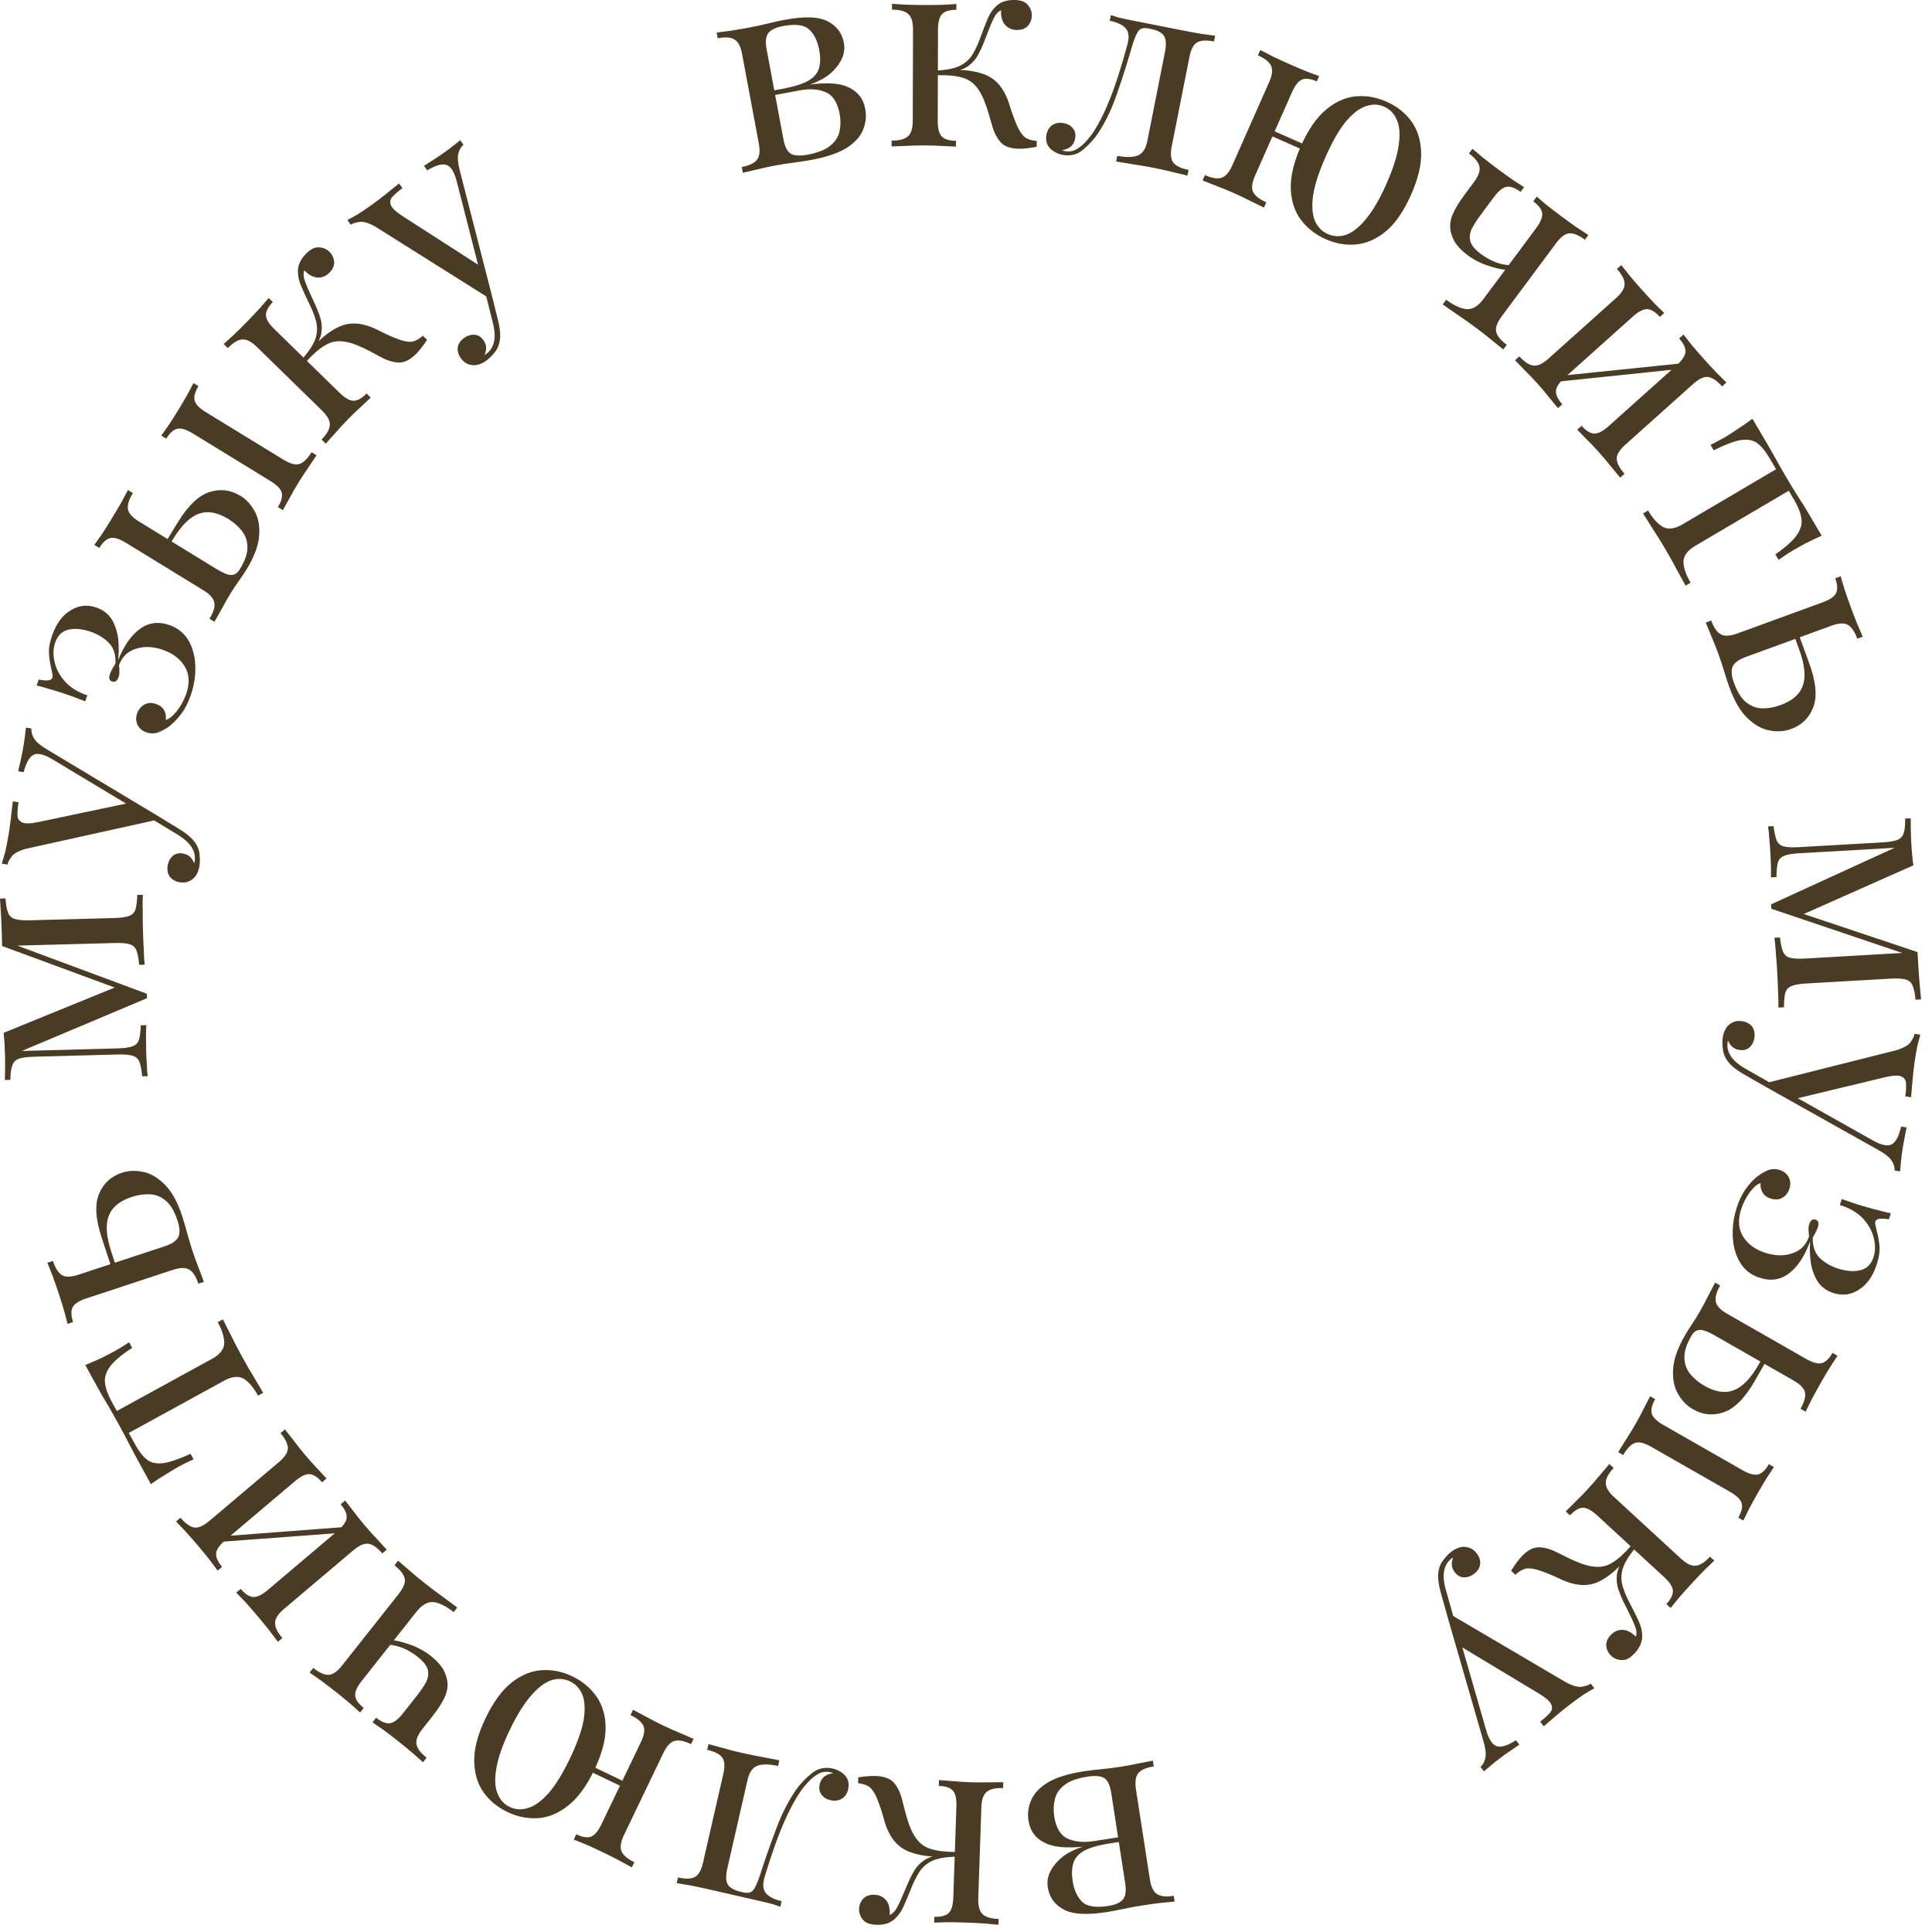 <?xml version="1.0" encoding="UTF-8"?> <svg xmlns="http://www.w3.org/2000/svg" width="153" height="153" viewBox="0 0 153 153" fill="none"><path d="M87.617 151.427C86.024 151.673 84.886 151.597 84.202 151.199C83.505 150.818 83.097 150.236 82.976 149.454C82.86 148.702 83.156 147.981 83.865 147.294C84.559 146.608 85.703 146.143 87.295 145.896C87.295 145.896 87.372 145.914 87.525 145.95C87.665 145.987 87.734 146.006 87.734 146.006C86.868 146.155 86.224 146.351 85.802 146.594C85.368 146.854 85.099 147.177 84.996 147.564C84.878 147.952 84.862 148.422 84.947 148.972C85.052 149.652 85.29 150.186 85.661 150.573C86.035 150.975 86.735 151.096 87.763 150.937C88.342 150.848 88.737 150.668 88.947 150.399C89.145 150.146 89.198 149.722 89.106 149.129L88.005 142.007C87.911 141.399 87.731 141.004 87.466 140.823C87.187 140.644 86.736 140.602 86.113 140.699C85.302 140.824 84.699 141.043 84.303 141.357C83.892 141.672 83.638 142.045 83.542 142.475C83.431 142.907 83.412 143.362 83.486 143.84C83.629 144.766 83.987 145.355 84.56 145.608C85.118 145.862 85.795 145.928 86.591 145.805L89.892 145.295C89.892 145.295 89.901 145.352 89.919 145.468C89.939 145.599 89.949 145.664 89.949 145.664L86.844 146.144L86.642 146.131C84.905 146.399 83.637 146.351 82.84 145.985C82.044 145.634 81.581 145.031 81.448 144.177C81.359 143.598 81.436 143.045 81.681 142.518C81.911 141.993 82.359 141.531 83.023 141.132C83.69 140.747 84.624 140.462 85.826 140.276C86.274 140.207 86.74 140.15 87.222 140.105C87.704 140.06 88.213 139.996 88.749 139.913C89.197 139.844 89.673 139.755 90.175 139.648C90.679 139.555 91.053 139.483 91.297 139.43L91.368 139.886C90.774 139.978 90.371 140.151 90.159 140.407C89.932 140.664 89.865 141.097 89.959 141.705L91.061 148.827C91.155 149.435 91.349 149.827 91.643 150.004C91.923 150.183 92.359 150.227 92.953 150.135L93.023 150.591C92.775 150.615 92.395 150.651 91.884 150.7C91.375 150.764 90.896 150.831 90.448 150.9C89.927 150.981 89.422 151.074 88.934 151.179C88.447 151.284 88.007 151.367 87.617 151.427Z" fill="#493B24"></path><path d="M69.398 152.43C68.885 152.412 68.531 152.276 68.334 152.02C68.123 151.764 68.023 151.482 68.033 151.174C68.044 150.852 68.156 150.577 68.369 150.35C68.581 150.138 68.871 150.037 69.237 150.05C69.5 150.059 69.725 150.125 69.911 150.249C70.098 150.372 70.239 150.538 70.334 150.747C70.429 150.97 70.472 151.22 70.463 151.499C70.462 151.528 70.46 151.557 70.46 151.586C70.459 151.616 70.458 151.638 70.457 151.652C70.621 151.585 70.772 151.458 70.91 151.272C71.034 151.086 71.167 150.834 71.309 150.516C71.452 150.198 71.619 149.808 71.811 149.346C71.971 148.956 72.152 148.581 72.355 148.221C72.557 147.862 72.831 147.563 73.176 147.326C73.522 147.088 73.988 146.943 74.576 146.89L74.373 147.037C73.494 147.036 72.729 146.915 72.077 146.673C71.411 146.43 70.898 146.003 70.538 145.389C70.302 145 70.113 144.525 69.971 143.963C69.814 143.401 69.648 142.904 69.472 142.473C69.323 142.102 69.15 141.81 68.952 141.598C68.739 141.4 68.406 141.272 67.954 141.213L67.969 140.751C68.205 140.715 68.441 140.687 68.676 140.665C68.911 140.644 69.131 140.637 69.336 140.644C69.995 140.666 70.473 140.836 70.77 141.154C71.066 141.487 71.286 141.927 71.428 142.474C71.493 142.725 71.571 143.028 71.661 143.383C71.751 143.752 71.864 144.123 71.998 144.494C72.131 144.879 72.295 145.215 72.491 145.5C72.798 145.964 73.205 146.271 73.713 146.421C74.22 146.584 74.884 146.666 75.705 146.664L75.692 147.037C74.886 147.054 74.259 147.165 73.812 147.369C73.365 147.589 73.018 147.899 72.769 148.301C72.521 148.703 72.293 149.179 72.084 149.729C71.923 150.134 71.748 150.546 71.558 150.964C71.367 151.397 71.106 151.755 70.774 152.037C70.427 152.318 69.969 152.449 69.398 152.43ZM73.976 152.255L73.992 151.794C74.519 151.812 74.896 151.715 75.123 151.503C75.35 151.291 75.474 150.877 75.495 150.262L75.74 143.06C75.76 142.445 75.665 142.024 75.453 141.797C75.24 141.57 74.871 141.447 74.344 141.43L74.36 140.968C74.593 140.991 74.944 141.018 75.412 141.048C75.88 141.093 76.355 141.124 76.838 141.141C77.321 141.157 77.819 141.159 78.333 141.147C78.831 141.15 79.205 141.148 79.454 141.141L79.439 141.603C78.838 141.582 78.41 141.678 78.154 141.889C77.883 142.099 77.737 142.512 77.716 143.127L77.471 150.33C77.45 150.944 77.568 151.366 77.824 151.595C78.065 151.823 78.486 151.947 79.087 151.967L79.071 152.428C78.822 152.405 78.45 152.371 77.953 152.325C77.441 152.292 76.944 152.268 76.461 152.252C75.978 152.235 75.501 152.227 75.033 152.225C74.563 152.239 74.211 152.249 73.976 152.255Z" fill="#493B24"></path><path d="M53.59 149.13L53.693 148.68C54.278 148.814 54.724 148.803 55.03 148.648C55.322 148.489 55.536 148.11 55.673 147.51L57.28 140.485C57.417 139.885 57.389 139.451 57.195 139.181C56.987 138.908 56.591 138.704 56.005 138.571L56.108 138.121C56.347 138.191 56.701 138.286 57.169 138.409C57.634 138.545 58.145 138.677 58.702 138.804C59.258 138.932 59.826 139.046 60.403 139.148C60.964 139.261 61.402 139.347 61.72 139.404L61.617 139.854C60.974 139.707 60.452 139.693 60.049 139.811C59.629 139.94 59.348 140.312 59.208 140.926L57.601 147.951C57.464 148.551 57.478 148.982 57.643 149.246C57.808 149.509 58.148 149.699 58.662 149.817L58.855 149.861C59.212 149.943 59.472 149.889 59.635 149.701C59.798 149.513 59.977 149.126 60.171 148.539C60.589 147.237 61.023 145.999 61.472 144.825C61.903 143.661 62.423 142.638 63.03 141.755C63.365 141.276 63.781 140.838 64.278 140.44C64.76 140.04 65.322 139.913 65.965 140.06C66.222 140.119 66.453 140.224 66.659 140.376C66.868 140.514 67.022 140.692 67.123 140.911C67.22 141.143 67.236 141.402 67.17 141.688C67.089 142.045 66.918 142.299 66.658 142.45C66.398 142.601 66.097 142.637 65.754 142.559C65.454 142.49 65.224 142.347 65.063 142.13C64.888 141.91 64.84 141.628 64.918 141.286C64.971 141.057 65.082 140.865 65.253 140.708C65.421 140.567 65.66 140.471 65.972 140.422C65.947 140.401 65.913 140.386 65.87 140.376C65.813 140.363 65.777 140.355 65.763 140.352C65.406 140.27 65.08 140.316 64.785 140.489C64.472 140.673 64.195 140.902 63.951 141.177C63.691 141.463 63.49 141.718 63.348 141.941C62.983 142.488 62.636 143.115 62.31 143.822C61.983 144.528 61.673 145.291 61.38 146.111C61.088 146.931 60.813 147.769 60.557 148.627C60.377 149.217 60.412 149.654 60.663 149.936C60.9 150.216 61.311 150.423 61.896 150.557L61.793 151.006C61.682 150.966 61.509 150.904 61.272 150.82C61.019 150.747 60.713 150.669 60.356 150.588C60.071 150.522 59.778 150.455 59.478 150.387C59.164 150.315 58.85 150.243 58.536 150.171C58.136 150.08 57.772 149.996 57.443 149.921C57.101 149.843 56.687 149.748 56.201 149.637C55.701 149.523 55.207 149.417 54.718 149.32C54.212 149.235 53.836 149.171 53.59 149.13Z" fill="#493B24"></path><path d="M40.176 143.493C39.371 143.106 38.733 142.572 38.264 141.892C37.794 141.211 37.559 140.383 37.556 139.407C37.547 138.444 37.847 137.329 38.456 136.061C39.065 134.794 39.751 133.856 40.514 133.247C41.271 132.652 42.062 132.325 42.887 132.266C43.711 132.207 44.526 132.371 45.332 132.758C46.124 133.138 46.761 133.672 47.244 134.359C47.713 135.039 47.953 135.861 47.961 136.824C47.964 137.8 47.661 138.922 47.052 140.189C46.443 141.457 45.76 142.388 45.003 142.983C44.24 143.592 43.446 143.925 42.621 143.984C41.783 144.037 40.968 143.873 40.176 143.493ZM45.439 145.679L45.639 145.263C46.114 145.491 46.499 145.554 46.792 145.451C47.085 145.348 47.365 145.019 47.631 144.465L50.751 137.968C51.017 137.414 51.086 136.984 50.956 136.678C50.814 136.365 50.472 136.079 49.93 135.819L50.13 135.403C50.348 135.524 50.692 135.706 51.161 135.947C51.624 136.202 52.073 136.434 52.508 136.643C52.944 136.852 53.4 137.055 53.874 137.25C54.343 137.459 54.693 137.611 54.923 137.705L54.724 138.121C54.182 137.861 53.752 137.776 53.432 137.867C53.099 137.951 52.8 138.27 52.533 138.824L49.414 145.321C49.147 145.875 49.085 146.309 49.228 146.621C49.357 146.927 49.693 147.21 50.234 147.47L50.034 147.886C49.816 147.765 49.482 147.58 49.033 147.332C48.577 147.097 48.131 146.874 47.696 146.665C47.26 146.456 46.834 146.259 46.418 146.076C45.983 145.9 45.657 145.767 45.439 145.679ZM45.966 139.912L46.157 139.516L50.098 141.408L49.908 141.805L45.966 139.912ZM40.366 143.097C40.829 143.318 41.32 143.343 41.842 143.171C42.357 143.012 42.894 142.621 43.454 141.996C44.001 141.365 44.56 140.455 45.131 139.267C45.695 138.091 46.056 137.087 46.213 136.252C46.35 135.424 46.323 134.753 46.132 134.239C45.934 133.737 45.603 133.376 45.141 133.154C44.679 132.932 44.191 132.9 43.676 133.059C43.154 133.231 42.62 133.633 42.073 134.264C41.507 134.902 40.941 135.809 40.377 136.984C39.806 138.172 39.452 139.18 39.315 140.008C39.164 140.829 39.188 141.491 39.386 141.992C39.577 142.506 39.904 142.875 40.366 143.097Z" fill="#493B24"></path><path d="M24.519 132.453L24.806 132.091C25.277 132.464 25.684 132.646 26.027 132.637C26.358 132.619 26.715 132.369 27.097 131.887L31.569 126.235C31.951 125.753 32.112 125.348 32.053 125.021C31.983 124.686 31.712 124.331 31.241 123.959L31.527 123.597C31.713 123.763 31.991 124.001 32.361 124.313C32.722 124.636 33.138 124.984 33.609 125.356C34.069 125.72 34.554 126.086 35.067 126.453C35.558 126.824 35.941 127.108 36.214 127.305L35.928 127.667C35.353 127.213 34.833 126.95 34.365 126.879C33.889 126.82 33.428 127.072 32.983 127.635L28.647 133.114C28.266 133.596 28.093 133.992 28.129 134.3C28.165 134.609 28.389 134.927 28.803 135.254L28.517 135.616C28.342 135.459 28.086 135.228 27.748 134.924C27.389 134.621 27.02 134.32 26.641 134.02C26.262 133.72 25.867 133.417 25.456 133.11C25.036 132.815 24.724 132.596 24.519 132.453ZM29.499 136.393L29.785 136.031C30.199 136.359 30.56 136.504 30.868 136.468C31.177 136.432 31.522 136.173 31.904 135.691L32.967 134.347C33.285 133.945 33.54 133.576 33.73 133.241C33.909 132.897 33.959 132.563 33.879 132.238C33.8 131.914 33.53 131.57 33.071 131.206C32.703 130.916 32.316 130.684 31.911 130.513C31.496 130.352 31.116 130.266 30.77 130.254L31.056 129.893C31.413 129.914 31.897 130.035 32.506 130.255C33.105 130.467 33.656 130.773 34.162 131.173C34.564 131.491 34.874 131.83 35.094 132.191C35.292 132.553 35.406 132.905 35.436 133.246C35.472 133.648 35.385 134.065 35.175 134.496C34.964 134.927 34.645 135.413 34.218 135.953L33.455 136.918C33.073 137.4 32.917 137.809 32.988 138.145C33.047 138.472 33.312 138.822 33.782 139.195L33.496 139.556C33.31 139.39 33.025 139.137 32.641 138.796C32.248 138.466 31.862 138.151 31.483 137.851C31.104 137.551 30.732 137.266 30.367 136.996C29.981 136.728 29.692 136.527 29.499 136.393Z" fill="#493B24"></path><path d="M13.943 120.49L14.295 120.192C14.683 120.65 15.046 120.909 15.384 120.968C15.712 121.017 16.111 120.842 16.581 120.445L22.083 115.79C22.552 115.392 22.791 115.027 22.797 114.695C22.795 114.352 22.6 113.951 22.212 113.493L22.564 113.195C22.714 113.394 22.948 113.695 23.268 114.096C23.577 114.506 23.888 114.895 24.2 115.264C24.512 115.633 24.831 115.987 25.156 116.326C25.46 116.664 25.694 116.917 25.857 117.086L25.504 117.384C25.164 116.982 24.839 116.768 24.529 116.742C24.219 116.716 23.83 116.902 23.36 117.299L17.858 121.954C17.389 122.352 17.141 122.705 17.115 123.015C17.089 123.324 17.247 123.681 17.587 124.083L17.235 124.381C17.095 124.193 16.889 123.916 16.618 123.55C16.327 123.183 16.025 122.815 15.713 122.446C15.4 122.077 15.073 121.701 14.731 121.319C14.377 120.947 14.114 120.67 13.943 120.49ZM18.711 126.126L19.063 125.827C19.404 126.23 19.729 126.444 20.039 126.47C20.348 126.496 20.738 126.31 21.208 125.913L26.709 121.258C27.179 120.86 27.427 120.507 27.453 120.197C27.478 119.887 27.321 119.531 26.98 119.129L27.332 118.831C27.473 119.019 27.689 119.297 27.98 119.664C28.251 120.03 28.543 120.397 28.855 120.766C29.167 121.135 29.5 121.506 29.854 121.878C30.196 122.26 30.453 122.542 30.625 122.722L30.273 123.02C29.885 122.562 29.527 122.308 29.198 122.26C28.86 122.201 28.456 122.37 27.987 122.767L22.485 127.422C22.015 127.82 21.782 128.19 21.784 128.533C21.777 128.865 21.968 129.26 22.356 129.719L22.004 130.017C21.854 129.817 21.625 129.512 21.316 129.102C20.996 128.701 20.68 128.316 20.368 127.947C20.055 127.578 19.747 127.225 19.443 126.888C19.117 126.549 18.874 126.295 18.711 126.126ZM17.331 122.113L17.288 121.688L27.565 120.908L27.59 121.347L17.331 122.113Z" fill="#493B24"></path><path d="M6.754 108.1C7.231 107.904 7.683 107.707 8.108 107.508C8.526 107.295 8.844 107.129 9.062 107.009C9.294 106.883 9.515 106.753 9.726 106.62C9.925 106.495 10.091 106.387 10.225 106.297L10.468 106.74C9.617 107.29 9.03 107.787 8.706 108.232C8.381 108.677 8.254 109.115 8.322 109.545C8.378 109.982 8.551 110.464 8.839 110.99L9.251 111.742L16.785 107.613C17.414 107.268 17.739 106.855 17.761 106.376C17.762 105.891 17.59 105.334 17.245 104.704L17.65 104.482C17.799 104.785 18.011 105.203 18.287 105.737C18.543 106.265 18.836 106.83 19.167 107.434C19.491 108.025 19.81 108.577 20.125 109.089C20.426 109.609 20.664 110.013 20.839 110.301L20.434 110.523C20.082 109.881 19.705 109.436 19.302 109.189C18.887 108.949 18.364 109.002 17.735 109.347L10.201 113.476L10.719 114.42C11.008 114.947 11.314 115.338 11.639 115.595C11.956 115.838 12.382 115.93 12.917 115.871C13.446 115.799 14.171 115.552 15.092 115.13L15.335 115.573C15.18 115.625 14.999 115.707 14.794 115.82C14.568 115.927 14.34 116.043 14.109 116.17C13.89 116.29 13.583 116.475 13.186 116.726C12.782 116.964 12.369 117.232 11.947 117.53L10.934 115.68C10.694 115.244 10.447 114.778 10.193 114.282C9.931 113.775 9.67 113.283 9.409 112.808C9.142 112.32 8.864 111.828 8.577 111.335C8.277 110.848 8.007 110.386 7.767 109.949L6.754 108.1Z" fill="#493B24"></path><path d="M3.754 100L4.192 99.856C4.38 100.426 4.62 100.802 4.911 100.983C5.198 101.151 5.634 101.139 6.218 100.946L13.062 98.689C13.618 98.505 13.971 98.266 14.12 97.969C14.265 97.66 14.245 97.226 14.062 96.67C13.814 95.919 13.501 95.39 13.122 95.083C12.739 94.762 12.313 94.594 11.845 94.579C11.377 94.563 10.907 94.633 10.434 94.789C9.474 95.106 8.868 95.607 8.616 96.291C8.345 96.967 8.414 97.924 8.822 99.162C8.937 99.509 9.051 99.857 9.166 100.205C9.281 100.553 9.396 100.9 9.51 101.248L9.169 101.407C8.981 100.837 8.795 100.273 8.612 99.717C8.428 99.16 8.245 98.604 8.061 98.047C7.561 96.531 7.491 95.359 7.85 94.531C8.196 93.708 8.799 93.154 9.662 92.869C10.177 92.7 10.733 92.678 11.33 92.805C11.922 92.918 12.496 93.254 13.05 93.811C13.599 94.355 14.057 95.183 14.424 96.296C14.553 96.686 14.681 97.121 14.809 97.603C14.938 98.086 15.084 98.577 15.249 99.078C15.392 99.509 15.557 99.963 15.745 100.441C15.92 100.924 16.053 101.281 16.145 101.513L15.707 101.657C15.519 101.087 15.281 100.718 14.995 100.55C14.703 100.368 14.265 100.374 13.681 100.567L6.837 102.824C6.253 103.017 5.891 103.252 5.751 103.529C5.611 103.807 5.624 104.196 5.789 104.697L5.351 104.841C5.291 104.614 5.204 104.28 5.09 103.84C4.957 103.39 4.815 102.936 4.663 102.477C4.512 102.017 4.349 101.547 4.175 101.065C3.986 100.587 3.846 100.232 3.754 100Z" fill="#493B24"></path><path d="M0 71.163L0.439 71.151C0.467 71.649 0.536 72.028 0.646 72.289C0.74 72.535 0.92 72.699 1.186 72.78C1.438 72.861 1.834 72.894 2.376 72.88L9.031 72.702C9.558 72.688 9.952 72.633 10.213 72.538C10.475 72.443 10.646 72.27 10.727 72.019C10.808 71.753 10.856 71.371 10.872 70.872L11.311 70.861C11.291 71.198 11.287 71.608 11.3 72.092C11.299 72.575 11.305 73.073 11.319 73.586C11.334 74.157 11.355 74.691 11.383 75.189C11.397 75.686 11.422 76.089 11.46 76.395L11.02 76.407C10.978 75.91 10.909 75.538 10.815 75.292C10.72 75.031 10.539 74.859 10.273 74.779C10.008 74.698 9.611 74.665 9.084 74.679L1.374 74.885L11.631 78.699L11.641 79.05L1.73 83.228L9.307 83.025C9.834 83.011 10.229 82.956 10.49 82.861C10.751 82.766 10.922 82.593 11.003 82.342C11.084 82.076 11.133 81.694 11.149 81.195L11.588 81.183C11.558 81.712 11.554 82.379 11.575 83.184C11.585 83.55 11.602 83.923 11.627 84.304C11.637 84.67 11.66 84.977 11.696 85.225L11.257 85.237C11.214 84.74 11.146 84.368 11.051 84.121C10.956 83.86 10.776 83.689 10.51 83.608C10.244 83.527 9.847 83.494 9.32 83.508L2.665 83.686C2.123 83.701 1.729 83.755 1.483 83.85C1.221 83.945 1.05 84.125 0.97 84.391C0.874 84.643 0.825 85.018 0.824 85.516L0.385 85.528C0.392 85.278 0.399 84.971 0.404 84.604C0.408 84.223 0.406 83.849 0.396 83.483C0.378 82.839 0.341 82.276 0.285 81.794L9.395 78.077L9.446 78.34L0.166 74.917C0.162 74.756 0.158 74.595 0.153 74.434C0.149 74.258 0.144 74.075 0.139 73.885C0.125 73.373 0.105 72.882 0.077 72.414C0.05 71.931 0.024 71.514 0 71.163Z" fill="#493B24"></path><path d="M2.055 57.617L2.487 57.694C2.468 57.973 2.545 58.247 2.721 58.516C2.896 58.785 3.24 59.07 3.752 59.369L12.423 64.57L12.358 64.938L2.067 67.215C1.456 67.389 1.068 67.603 0.904 67.856C0.728 68.093 0.625 68.298 0.594 68.471L0.14 68.39C0.239 68.08 0.334 67.755 0.425 67.414C0.501 67.07 0.575 66.697 0.646 66.293C0.726 65.846 0.795 65.375 0.853 64.879C0.914 64.369 0.968 63.895 1.016 63.458L1.471 63.538C1.407 63.899 1.378 64.228 1.384 64.527C1.379 64.809 1.5 65.009 1.746 65.127C1.979 65.243 2.419 65.232 3.069 65.094L10.14 63.606L10.16 63.744L4.152 60.132C3.479 59.73 2.98 59.611 2.653 59.776C2.326 59.941 2.066 60.401 1.872 61.155L1.439 61.078C1.521 60.706 1.59 60.398 1.648 60.156C1.709 59.898 1.768 59.604 1.827 59.272C1.886 58.941 1.932 58.644 1.963 58.382C1.998 58.105 2.028 57.85 2.055 57.617ZM12.423 64.57L14.175 65.64C14.832 66.04 15.282 66.44 15.523 66.84C15.699 67.109 15.794 67.409 15.81 67.739C15.84 68.071 15.832 68.367 15.786 68.627C15.737 68.901 15.642 69.144 15.5 69.357C15.361 69.556 15.178 69.702 14.953 69.796C14.743 69.892 14.501 69.916 14.226 69.867C13.88 69.806 13.617 69.655 13.437 69.415C13.271 69.177 13.22 68.877 13.284 68.517C13.338 68.214 13.47 67.97 13.682 67.784C13.893 67.599 14.165 67.535 14.497 67.594C14.742 67.638 14.933 67.732 15.072 67.875C15.21 68.019 15.308 68.177 15.366 68.352C15.386 68.325 15.397 68.305 15.399 68.29C15.405 68.262 15.408 68.24 15.411 68.226C15.48 67.836 15.405 67.466 15.184 67.114C14.979 66.765 14.601 66.423 14.05 66.087L12.177 64.951L12.423 64.57Z" fill="#493B24"></path><path d="M4.137 50.296C4.472 49.358 4.963 48.701 5.61 48.326C6.249 47.931 6.926 47.862 7.644 48.118C8.21 48.32 8.626 48.655 8.895 49.124C9.149 49.588 9.307 50.104 9.369 50.67C9.418 51.232 9.414 51.767 9.357 52.275C9.807 51.145 10.38 50.323 11.076 49.809C11.773 49.296 12.562 49.197 13.445 49.512C14.108 49.748 14.606 50.159 14.941 50.745C15.277 51.331 15.452 52.016 15.468 52.8C15.489 53.569 15.359 54.347 15.079 55.133C14.867 55.727 14.607 56.217 14.297 56.604C14.007 56.983 13.702 57.294 13.381 57.537C13.09 57.744 12.792 57.902 12.489 58.012C12.19 58.108 11.889 58.101 11.586 57.993C11.255 57.875 11.023 57.675 10.889 57.395C10.756 57.114 10.746 56.815 10.86 56.497C10.973 56.18 11.165 55.946 11.437 55.794C11.709 55.642 12.024 55.63 12.383 55.758C12.673 55.861 12.878 56.028 12.998 56.257C13.123 56.473 13.167 56.722 13.129 57.004C13.38 56.953 13.672 56.723 14.005 56.313C14.324 55.898 14.567 55.456 14.735 54.987C15.035 54.146 15.006 53.42 14.648 52.81C14.29 52.2 13.718 51.755 12.932 51.475C12.159 51.199 11.449 51.163 10.8 51.367C10.143 51.553 9.685 51.988 9.425 52.673C9.445 52.835 9.455 53.002 9.456 53.174C9.462 53.331 9.438 53.486 9.384 53.638C9.275 53.941 9.104 54.051 8.869 53.968C8.649 53.889 8.595 53.691 8.708 53.374C8.757 53.236 8.823 53.096 8.905 52.954C8.986 52.812 9.066 52.677 9.142 52.549C9.176 51.845 9.004 51.302 8.628 50.919C8.251 50.536 7.787 50.245 7.235 50.049C6.559 49.807 5.967 49.744 5.46 49.858C4.939 49.968 4.58 50.299 4.383 50.851C4.206 51.347 4.188 51.877 4.329 52.441C4.456 53 4.737 53.52 5.172 54.001C5.611 54.469 6.192 54.824 6.914 55.066L6.745 55.542C6.092 55.279 5.522 55.067 5.034 54.909C4.533 54.745 4.105 54.616 3.75 54.521C3.4 54.411 3.117 54.334 2.9 54.287L3.07 53.811C3.706 53.945 4.064 53.902 4.143 53.681C4.172 53.598 4.172 53.489 4.143 53.354C4.118 53.206 4.084 53.038 4.042 52.852C3.965 52.544 3.912 52.191 3.884 51.792C3.846 51.374 3.931 50.876 4.137 50.296Z" fill="#493B24"></path><path d="M10.133 38.806L10.527 39.048C10.213 39.56 10.081 39.986 10.13 40.325C10.187 40.652 10.478 40.977 11.003 41.298L17.148 45.064C17.647 45.37 18.031 45.528 18.3 45.538C18.576 45.535 18.806 45.384 18.99 45.085C19.403 44.41 19.605 43.829 19.594 43.342C19.591 42.842 19.445 42.408 19.154 42.041C18.864 41.674 18.506 41.361 18.082 41.1C17.22 40.572 16.446 40.433 15.761 40.683C15.07 40.913 14.384 41.583 13.703 42.695C13.573 42.907 13.439 43.126 13.301 43.351C13.163 43.575 13.029 43.794 12.899 44.006L12.558 43.849C12.81 43.437 13.059 43.031 13.304 42.631C13.557 42.219 13.809 41.807 14.062 41.395C14.896 40.033 15.745 39.222 16.609 38.961C17.461 38.693 18.274 38.796 19.048 39.271C19.51 39.554 19.886 39.964 20.175 40.502C20.471 41.028 20.586 41.682 20.518 42.465C20.458 43.236 20.122 44.12 19.51 45.12C19.349 45.382 19.153 45.674 18.921 45.996C18.69 46.318 18.471 46.647 18.264 46.985C18.027 47.372 17.787 47.791 17.544 48.244C17.288 48.689 17.102 49.021 16.984 49.241L16.591 49C16.904 48.488 17.033 48.068 16.976 47.741C16.926 47.402 16.639 47.071 16.114 46.75L9.97 42.984C9.445 42.663 9.032 42.538 8.73 42.611C8.427 42.683 8.139 42.944 7.863 43.394L7.47 43.153C7.605 42.961 7.803 42.679 8.065 42.307C8.323 41.915 8.578 41.513 8.83 41.1C9.083 40.688 9.337 40.26 9.592 39.815C9.835 39.363 10.015 39.026 10.133 38.806ZM15.322 30.339L15.716 30.58C15.44 31.029 15.339 31.405 15.411 31.707C15.484 32.01 15.782 32.321 16.307 32.643L22.452 36.408C22.976 36.73 23.397 36.842 23.715 36.744C24.04 36.634 24.359 36.323 24.673 35.811L25.066 36.052C24.924 36.257 24.708 36.58 24.42 37.022C24.12 37.457 23.843 37.88 23.591 38.292C23.361 38.667 23.136 39.062 22.916 39.477C22.684 39.884 22.513 40.191 22.403 40.399L22.009 40.158C22.285 39.708 22.387 39.332 22.314 39.03C22.241 38.728 21.943 38.416 21.418 38.095L15.274 34.329C14.749 34.008 14.336 33.883 14.034 33.956C13.731 34.028 13.443 34.289 13.167 34.739L12.774 34.498C12.909 34.306 13.111 34.017 13.381 33.633C13.638 33.241 13.882 32.858 14.111 32.483C14.364 32.071 14.603 31.667 14.827 31.272C15.047 30.858 15.212 30.546 15.322 30.339Z" fill="#493B24"></path><path d="M24.234 20.097C24.592 19.73 24.932 19.56 25.253 19.588C25.585 19.604 25.861 19.72 26.081 19.935C26.311 20.16 26.439 20.428 26.463 20.739C26.477 21.039 26.356 21.32 26.1 21.582C25.916 21.771 25.716 21.892 25.499 21.946C25.282 22.001 25.064 21.993 24.846 21.923C24.617 21.843 24.403 21.706 24.204 21.511C24.183 21.491 24.162 21.47 24.141 21.45C24.12 21.429 24.104 21.414 24.094 21.404C24.034 21.57 24.026 21.767 24.07 21.994C24.124 22.211 24.221 22.48 24.359 22.799C24.497 23.118 24.673 23.505 24.886 23.958C25.066 24.339 25.221 24.726 25.35 25.118C25.479 25.51 25.515 25.913 25.457 26.328C25.4 26.744 25.193 27.186 24.836 27.657L24.864 27.408C25.457 26.758 26.063 26.275 26.68 25.957C27.308 25.628 27.97 25.537 28.666 25.684C29.113 25.773 29.591 25.953 30.102 26.227C30.623 26.49 31.102 26.702 31.539 26.862C31.913 27.003 32.246 27.072 32.536 27.068C32.825 27.044 33.145 26.885 33.493 26.591L33.824 26.913C33.691 27.111 33.554 27.305 33.411 27.493C33.268 27.681 33.125 27.848 32.982 27.995C32.521 28.467 32.074 28.705 31.639 28.71C31.193 28.705 30.72 28.571 30.22 28.308C29.991 28.186 29.714 28.039 29.391 27.867C29.058 27.684 28.709 27.517 28.344 27.366C27.969 27.205 27.611 27.101 27.268 27.053C26.718 26.966 26.217 27.06 25.765 27.335C25.302 27.599 24.794 28.035 24.242 28.642L23.975 28.381C24.506 27.774 24.847 27.237 24.997 26.769C25.136 26.291 25.141 25.825 25.011 25.37C24.881 24.916 24.684 24.427 24.419 23.901C24.228 23.51 24.041 23.103 23.86 22.681C23.669 22.248 23.581 21.814 23.596 21.379C23.622 20.933 23.835 20.506 24.234 20.097ZM21.276 23.597L21.607 23.919C21.238 24.297 21.056 24.64 21.059 24.951C21.063 25.262 21.285 25.632 21.725 26.062L26.881 31.097C27.321 31.527 27.697 31.74 28.008 31.736C28.318 31.733 28.658 31.542 29.026 31.165L29.356 31.487C29.182 31.645 28.926 31.886 28.588 32.211C28.239 32.526 27.896 32.856 27.559 33.202C27.221 33.548 26.884 33.915 26.546 34.302C26.209 34.668 25.958 34.946 25.795 35.134L25.465 34.812C25.884 34.382 26.102 34.002 26.119 33.67C26.146 33.328 25.94 32.942 25.5 32.512L20.344 27.477C19.904 27.047 19.513 26.849 19.171 26.885C18.84 26.909 18.465 27.137 18.045 27.566L17.715 27.244C17.899 27.076 18.176 26.824 18.545 26.488C18.914 26.132 19.267 25.78 19.605 25.434C19.942 25.089 20.27 24.743 20.587 24.397C20.893 24.042 21.123 23.775 21.276 23.597Z" fill="#493B24"></path><path d="M36.446 11.103L36.7 11.461C36.49 11.646 36.352 11.896 36.288 12.21C36.224 12.525 36.268 12.969 36.422 13.542L38.937 23.336L38.632 23.552L29.71 17.94C29.153 17.635 28.727 17.515 28.432 17.58C28.141 17.624 27.924 17.697 27.78 17.799L27.514 17.422C27.802 17.272 28.098 17.107 28.402 16.928C28.698 16.737 29.013 16.523 29.348 16.286C29.718 16.024 30.098 15.737 30.488 15.425C30.89 15.105 31.261 14.807 31.603 14.529L31.87 14.906C31.571 15.117 31.319 15.331 31.113 15.548C30.912 15.745 30.857 15.972 30.949 16.23C31.033 16.475 31.355 16.777 31.913 17.136L37.99 21.046L37.907 21.158L36.171 14.366C35.975 13.607 35.703 13.172 35.354 13.059C35.006 12.947 34.498 13.091 33.83 13.492L33.576 13.133C33.896 12.925 34.161 12.755 34.373 12.623C34.597 12.483 34.846 12.316 35.121 12.121C35.396 11.926 35.637 11.747 35.844 11.583C36.062 11.41 36.263 11.25 36.446 11.103ZM38.937 23.336L39.431 25.328C39.619 26.075 39.658 26.675 39.548 27.129C39.484 27.444 39.341 27.724 39.12 27.97C38.908 28.228 38.694 28.433 38.479 28.585C38.252 28.746 38.013 28.852 37.763 28.904C37.524 28.947 37.292 28.923 37.066 28.832C36.848 28.752 36.659 28.599 36.498 28.372C36.295 28.085 36.214 27.793 36.254 27.495C36.303 27.209 36.477 26.96 36.776 26.749C37.027 26.571 37.293 26.491 37.574 26.507C37.855 26.524 38.093 26.669 38.287 26.945C38.431 27.148 38.502 27.349 38.499 27.548C38.497 27.747 38.455 27.93 38.374 28.094C38.407 28.089 38.429 28.083 38.441 28.074C38.465 28.057 38.483 28.045 38.495 28.036C38.817 27.808 39.024 27.491 39.114 27.086C39.213 26.693 39.185 26.184 39.029 25.558L38.495 23.433L38.937 23.336Z" fill="#493B24"></path><path d="M62.129 1.571C63.713 1.275 64.853 1.315 65.549 1.692C66.257 2.051 66.684 2.62 66.829 3.397C66.969 4.146 66.696 4.875 66.009 5.585C65.336 6.291 64.208 6.793 62.624 7.089C62.624 7.089 62.547 7.074 62.392 7.043C62.252 7.01 62.181 6.993 62.181 6.993C63.043 6.817 63.68 6.601 64.094 6.345C64.52 6.071 64.779 5.74 64.87 5.35C64.975 4.958 64.977 4.488 64.874 3.941C64.748 3.265 64.493 2.738 64.11 2.363C63.724 1.973 63.02 1.874 61.998 2.065C61.422 2.173 61.033 2.364 60.831 2.641C60.642 2.9 60.602 3.324 60.712 3.915L62.036 10.999C62.149 11.604 62.341 11.992 62.612 12.165C62.897 12.335 63.349 12.363 63.968 12.247C64.775 12.096 65.371 11.858 65.757 11.533C66.158 11.204 66.4 10.824 66.483 10.391C66.58 9.956 66.584 9.5 66.495 9.025C66.323 8.104 65.947 7.526 65.367 7.292C64.801 7.055 64.122 7.01 63.33 7.158L60.047 7.772C60.047 7.772 60.036 7.714 60.015 7.599C59.991 7.469 59.978 7.405 59.978 7.405L63.067 6.827L63.27 6.834C64.997 6.511 66.266 6.52 67.074 6.861C67.88 7.187 68.363 7.775 68.522 8.624C68.629 9.2 68.569 9.755 68.341 10.29C68.128 10.821 67.695 11.297 67.043 11.717C66.389 12.122 65.464 12.437 64.269 12.66C63.823 12.744 63.359 12.815 62.879 12.875C62.398 12.935 61.892 13.015 61.359 13.115C60.913 13.198 60.44 13.301 59.941 13.424C59.44 13.533 59.069 13.617 58.826 13.678L58.742 13.224C59.332 13.114 59.729 12.928 59.934 12.666C60.153 12.401 60.206 11.967 60.092 11.362L58.768 4.278C58.655 3.673 58.449 3.287 58.149 3.12C57.864 2.949 57.426 2.919 56.836 3.03L56.751 2.576C56.999 2.545 57.377 2.497 57.886 2.431C58.393 2.351 58.87 2.27 59.316 2.186C59.834 2.089 60.336 1.981 60.82 1.86C61.304 1.74 61.74 1.644 62.129 1.571Z" fill="#493B24"></path><path d="M80.309 1.30487e-05C80.821 0.001 81.18 0.127 81.384 0.377C81.603 0.626 81.712 0.905 81.712 1.212C81.711 1.535 81.607 1.813 81.402 2.046C81.196 2.266 80.91 2.375 80.544 2.374C80.28 2.373 80.053 2.314 79.863 2.196C79.673 2.078 79.527 1.917 79.425 1.711C79.323 1.491 79.272 1.242 79.273 0.964C79.273 0.935 79.273 0.905 79.274 0.876C79.274 0.847 79.274 0.825 79.274 0.81C79.112 0.883 78.966 1.014 78.833 1.204C78.716 1.394 78.59 1.65 78.457 1.972C78.325 2.294 78.17 2.689 77.993 3.157C77.845 3.553 77.676 3.933 77.484 4.299C77.293 4.664 77.028 4.971 76.691 5.219C76.353 5.467 75.891 5.627 75.305 5.699L75.503 5.545C76.382 5.519 77.151 5.616 77.809 5.838C78.483 6.059 79.009 6.471 79.388 7.072C79.636 7.454 79.84 7.923 79.999 8.48C80.174 9.037 80.355 9.529 80.544 9.954C80.705 10.321 80.887 10.607 81.091 10.812C81.311 11.003 81.647 11.121 82.101 11.167L82.1 11.628C81.865 11.671 81.631 11.707 81.396 11.736C81.162 11.765 80.942 11.779 80.737 11.778C80.078 11.776 79.595 11.621 79.288 11.313C78.982 10.99 78.749 10.557 78.589 10.014C78.516 9.765 78.429 9.465 78.328 9.113C78.226 8.746 78.103 8.38 77.957 8.013C77.812 7.632 77.637 7.302 77.433 7.023C77.112 6.568 76.695 6.274 76.183 6.141C75.671 5.993 75.004 5.932 74.184 5.959L74.185 5.586C74.991 5.544 75.614 5.414 76.054 5.195C76.494 4.962 76.832 4.641 77.067 4.232C77.302 3.822 77.516 3.339 77.708 2.783C77.856 2.373 78.018 1.956 78.195 1.532C78.372 1.093 78.622 0.728 78.945 0.436C79.283 0.144 79.737 -0.002 80.309 1.30487e-05ZM75.738 0.317L75.736 0.778C75.209 0.777 74.835 0.886 74.615 1.105C74.395 1.324 74.284 1.741 74.282 2.356L74.262 9.563C74.26 10.178 74.369 10.596 74.588 10.816C74.807 11.037 75.18 11.147 75.707 11.149L75.706 11.61C75.472 11.595 75.12 11.579 74.651 11.563C74.183 11.533 73.707 11.517 73.224 11.515C72.74 11.514 72.242 11.527 71.729 11.555C71.231 11.569 70.858 11.582 70.609 11.596L70.61 11.135C71.21 11.136 71.636 11.028 71.885 10.809C72.15 10.59 72.282 10.172 72.284 9.557L72.304 2.351C72.306 1.735 72.175 1.318 71.912 1.097C71.664 0.877 71.24 0.766 70.639 0.764L70.64 0.303C70.889 0.318 71.263 0.341 71.761 0.372C72.273 0.388 72.771 0.396 73.255 0.398C73.738 0.399 74.214 0.393 74.683 0.38C75.152 0.352 75.503 0.331 75.738 0.317Z" fill="#493B24"></path><path d="M96.23 2.83L96.14 3.283C95.551 3.166 95.106 3.19 94.804 3.355C94.517 3.522 94.314 3.907 94.195 4.511L92.794 11.58C92.675 12.183 92.716 12.617 92.918 12.881C93.133 13.148 93.536 13.339 94.125 13.456L94.035 13.909C93.794 13.846 93.438 13.761 92.966 13.652C92.498 13.53 91.983 13.413 91.423 13.302C90.863 13.191 90.292 13.093 89.712 13.008C89.148 12.911 88.707 12.839 88.388 12.79L88.478 12.338C89.125 12.466 89.648 12.465 90.047 12.335C90.463 12.193 90.732 11.814 90.855 11.196L92.255 4.126C92.374 3.523 92.348 3.092 92.175 2.834C92.002 2.576 91.657 2.395 91.139 2.293L90.945 2.254C90.586 2.183 90.328 2.244 90.17 2.437C90.013 2.63 89.845 3.022 89.668 3.614C89.289 4.928 88.892 6.178 88.477 7.365C88.08 8.541 87.591 9.579 87.01 10.479C86.689 10.968 86.286 11.418 85.801 11.83C85.331 12.245 84.772 12.388 84.126 12.26C83.867 12.209 83.633 12.11 83.423 11.964C83.21 11.832 83.05 11.659 82.944 11.443C82.84 11.214 82.816 10.955 82.873 10.668C82.944 10.309 83.108 10.05 83.363 9.891C83.618 9.733 83.918 9.688 84.263 9.756C84.565 9.816 84.799 9.952 84.966 10.164C85.148 10.379 85.204 10.659 85.136 11.004C85.091 11.234 84.985 11.429 84.818 11.591C84.655 11.737 84.418 11.84 84.108 11.898C84.134 11.918 84.168 11.932 84.211 11.941C84.269 11.952 84.305 11.959 84.319 11.962C84.678 12.033 85.003 11.978 85.293 11.796C85.6 11.604 85.871 11.366 86.106 11.084C86.358 10.79 86.552 10.53 86.686 10.303C87.035 9.745 87.363 9.108 87.669 8.392C87.975 7.676 88.263 6.905 88.531 6.077C88.799 5.249 89.049 4.402 89.28 3.537C89.443 2.942 89.395 2.507 89.136 2.232C88.891 1.959 88.474 1.765 87.885 1.648L87.975 1.196C88.087 1.233 88.262 1.29 88.501 1.367C88.757 1.433 89.064 1.501 89.423 1.572C89.711 1.629 90.005 1.687 90.307 1.747C90.623 1.81 90.939 1.872 91.255 1.935C91.657 2.015 92.024 2.087 92.354 2.153C92.699 2.221 93.116 2.303 93.605 2.4C94.107 2.5 94.605 2.591 95.096 2.673C95.605 2.744 95.982 2.796 96.23 2.83Z" fill="#493B24"></path><path d="M109.796 8.048C110.613 8.409 111.266 8.923 111.757 9.589C112.247 10.254 112.508 11.075 112.541 12.05C112.58 13.013 112.314 14.137 111.745 15.422C111.176 16.708 110.519 17.667 109.775 18.299C109.037 18.917 108.256 19.268 107.434 19.353C106.612 19.438 105.792 19.299 104.975 18.937C104.171 18.581 103.518 18.068 103.014 17.396C102.524 16.731 102.259 15.917 102.221 14.955C102.188 13.979 102.456 12.848 103.025 11.562C103.595 10.277 104.248 9.325 104.987 8.706C105.731 8.075 106.514 7.716 107.336 7.632C108.172 7.553 108.992 7.692 109.796 8.048ZM104.467 6.025L104.281 6.447C103.798 6.234 103.412 6.183 103.123 6.295C102.833 6.407 102.563 6.744 102.314 7.307L99.397 13.897C99.148 14.459 99.093 14.892 99.231 15.193C99.384 15.501 99.734 15.776 100.283 16.019L100.097 16.441C99.875 16.327 99.526 16.157 99.05 15.93C98.579 15.689 98.123 15.472 97.681 15.276C97.239 15.08 96.778 14.892 96.297 14.711C95.822 14.517 95.468 14.376 95.235 14.289L95.421 13.867C95.971 14.11 96.403 14.181 96.72 14.081C97.05 13.987 97.34 13.659 97.589 13.096L100.506 6.506C100.755 5.944 100.803 5.509 100.651 5.201C100.513 4.899 100.169 4.627 99.619 4.384L99.806 3.962C100.028 4.076 100.367 4.25 100.824 4.485C101.287 4.706 101.74 4.914 102.182 5.11C102.624 5.305 103.055 5.488 103.476 5.659C103.917 5.822 104.247 5.944 104.467 6.025ZM104.119 11.806L103.941 12.208L99.943 10.438L100.121 10.036L104.119 11.806ZM109.618 8.45C109.149 8.242 108.657 8.232 108.141 8.421C107.631 8.595 107.106 9.004 106.565 9.645C106.038 10.293 105.508 11.22 104.974 12.425C104.447 13.617 104.117 14.633 103.986 15.472C103.874 16.303 103.922 16.973 104.129 17.482C104.343 17.977 104.684 18.328 105.153 18.535C105.622 18.743 106.111 18.759 106.621 18.584C107.137 18.396 107.658 17.978 108.185 17.331C108.731 16.675 109.268 15.752 109.796 14.56C110.33 13.354 110.653 12.336 110.764 11.504C110.89 10.679 110.845 10.018 110.632 9.523C110.425 9.015 110.086 8.657 109.618 8.45Z" fill="#493B24"></path><path d="M125.791 18.615L125.515 18.985C125.034 18.627 124.621 18.457 124.279 18.476C123.948 18.504 123.599 18.764 123.231 19.258L118.931 25.041C118.563 25.534 118.414 25.944 118.483 26.269C118.563 26.602 118.845 26.948 119.326 27.307L119.051 27.677C118.86 27.517 118.575 27.286 118.196 26.986C117.825 26.674 117.399 26.339 116.917 25.98C116.447 25.631 115.951 25.28 115.428 24.927C114.925 24.572 114.535 24.3 114.256 24.11L114.531 23.74C115.119 24.177 115.647 24.424 116.116 24.481C116.594 24.526 117.047 24.26 117.475 23.684L121.645 18.078C122.012 17.584 122.173 17.184 122.128 16.876C122.082 16.569 121.848 16.258 121.425 15.943L121.701 15.573C121.88 15.725 122.143 15.947 122.49 16.242C122.857 16.534 123.235 16.823 123.623 17.112C124.011 17.4 124.415 17.692 124.835 17.986C125.264 18.268 125.582 18.478 125.791 18.615ZM120.696 14.825L120.42 15.196C119.997 14.881 119.632 14.746 119.324 14.791C119.017 14.837 118.68 15.106 118.313 15.6L117.29 16.975C116.984 17.386 116.741 17.762 116.56 18.103C116.392 18.452 116.352 18.788 116.441 19.11C116.531 19.431 116.81 19.767 117.28 20.117C117.657 20.397 118.05 20.616 118.461 20.776C118.88 20.923 119.263 20.998 119.609 21L119.333 21.37C118.976 21.36 118.489 21.253 117.873 21.05C117.269 20.857 116.708 20.567 116.191 20.183C115.78 19.877 115.459 19.547 115.229 19.194C115.02 18.837 114.895 18.489 114.856 18.149C114.807 17.748 114.882 17.329 115.079 16.892C115.277 16.454 115.581 15.959 115.992 15.407L116.726 14.42C117.093 13.926 117.236 13.512 117.156 13.179C117.087 12.854 116.812 12.512 116.33 12.154L116.605 11.783C116.796 11.944 117.089 12.189 117.483 12.518C117.885 12.836 118.281 13.139 118.669 13.427C119.056 13.716 119.437 13.99 119.81 14.249C120.204 14.505 120.499 14.697 120.696 14.825Z" fill="#493B24"></path><path d="M136.719 30.291L136.375 30.599C135.975 30.151 135.604 29.903 135.265 29.853C134.935 29.814 134.541 30 134.083 30.41L128.714 35.217C128.255 35.628 128.027 35.999 128.03 36.331C128.042 36.674 128.248 37.069 128.649 37.517L128.305 37.824C128.15 37.629 127.907 37.336 127.576 36.944C127.256 36.542 126.934 36.162 126.612 35.801C126.289 35.441 125.961 35.096 125.626 34.767C125.313 34.438 125.072 34.191 124.905 34.027L125.249 33.719C125.6 34.112 125.931 34.317 126.242 34.334C126.552 34.351 126.936 34.154 127.394 33.744L132.764 28.937C133.222 28.526 133.46 28.166 133.477 27.856C133.494 27.546 133.327 27.194 132.975 26.801L133.319 26.493C133.464 26.678 133.677 26.949 133.958 27.307C134.26 27.666 134.572 28.025 134.895 28.385C135.217 28.745 135.555 29.112 135.908 29.484C136.271 29.846 136.542 30.115 136.719 30.291ZM131.794 24.791L131.451 25.099C131.099 24.706 130.768 24.501 130.458 24.484C130.147 24.467 129.763 24.663 129.305 25.074L123.936 29.881C123.477 30.291 123.24 30.652 123.222 30.962C123.205 31.272 123.373 31.624 123.724 32.017L123.381 32.324C123.235 32.14 123.012 31.868 122.71 31.509C122.429 31.151 122.127 30.792 121.805 30.432C121.482 30.072 121.139 29.711 120.775 29.349C120.422 28.976 120.157 28.702 119.98 28.527L120.324 28.219C120.725 28.666 121.09 28.909 121.42 28.948C121.759 28.998 122.158 28.818 122.617 28.408L127.986 23.6C128.444 23.19 128.667 22.813 128.655 22.47C128.653 22.138 128.451 21.748 128.05 21.301L128.394 20.993C128.549 21.189 128.787 21.487 129.107 21.888C129.438 22.28 129.765 22.656 130.087 23.016C130.41 23.376 130.728 23.721 131.042 24.049C131.376 24.379 131.627 24.626 131.794 24.791ZM133.287 28.763L133.341 29.186L123.09 30.254L123.052 29.817L133.287 28.763Z" fill="#493B24"></path><path d="M144.265 42.425C143.794 42.635 143.349 42.846 142.93 43.059C142.519 43.284 142.206 43.46 141.991 43.587C141.764 43.721 141.547 43.857 141.34 43.996C141.146 44.128 140.983 44.241 140.851 44.335L140.595 43.9C141.428 43.323 142 42.808 142.31 42.353C142.62 41.898 142.734 41.457 142.652 41.029C142.583 40.594 142.395 40.118 142.09 39.601L141.655 38.862L134.254 43.225C133.636 43.589 133.324 44.011 133.317 44.491C133.331 44.976 133.52 45.528 133.885 46.146L133.487 46.38C133.329 46.083 133.103 45.671 132.811 45.147C132.539 44.627 132.228 44.071 131.878 43.477C131.536 42.897 131.2 42.355 130.87 41.853C130.552 41.343 130.302 40.947 130.118 40.664L130.515 40.43C130.887 41.061 131.278 41.493 131.688 41.727C132.111 41.954 132.632 41.886 133.25 41.521L140.651 37.159L140.104 36.231C139.799 35.714 139.481 35.332 139.149 35.086C138.824 34.852 138.395 34.773 137.862 34.85C137.336 34.938 136.619 35.208 135.711 35.658L135.455 35.223C135.608 35.166 135.786 35.078 135.988 34.959C136.21 34.846 136.435 34.722 136.662 34.588C136.876 34.461 137.178 34.267 137.567 34.003C137.963 33.753 138.367 33.472 138.779 33.161L139.85 34.978C140.103 35.407 140.365 35.865 140.635 36.352C140.912 36.852 141.189 37.335 141.464 37.802C141.746 38.282 142.039 38.764 142.342 39.248C142.657 39.726 142.941 40.179 143.194 40.608L144.265 42.425Z" fill="#493B24"></path><path d="M147.515 50.424L147.082 50.582C146.876 50.018 146.625 49.65 146.328 49.477C146.036 49.319 145.601 49.345 145.023 49.556L138.253 52.026C137.703 52.227 137.358 52.478 137.218 52.778C137.083 53.093 137.116 53.525 137.317 54.075C137.588 54.818 137.918 55.337 138.306 55.632C138.699 55.941 139.13 56.096 139.598 56.096C140.066 56.097 140.534 56.012 141.002 55.841C141.951 55.495 142.541 54.976 142.772 54.283C143.022 53.6 142.923 52.646 142.476 51.421C142.351 51.077 142.225 50.733 142.1 50.389C141.974 50.045 141.849 49.701 141.723 49.357L142.059 49.188C142.265 49.752 142.468 50.309 142.669 50.859C142.87 51.41 143.071 51.96 143.271 52.511C143.819 54.011 143.926 55.18 143.592 56.019C143.273 56.853 142.687 57.425 141.834 57.736C141.324 57.922 140.769 57.961 140.169 57.853C139.573 57.758 138.989 57.441 138.418 56.901C137.852 56.375 137.368 55.561 136.966 54.461C136.826 54.075 136.684 53.644 136.541 53.166C136.397 52.688 136.235 52.201 136.055 51.706C135.899 51.279 135.719 50.83 135.516 50.359C135.327 49.882 135.182 49.529 135.083 49.3L135.517 49.142C135.723 49.706 135.971 50.068 136.263 50.226C136.56 50.399 136.997 50.38 137.575 50.169L144.345 47.698C144.923 47.487 145.278 47.241 145.409 46.959C145.54 46.678 145.515 46.289 145.334 45.794L145.768 45.636C145.835 45.861 145.932 46.192 146.06 46.628C146.207 47.074 146.363 47.523 146.529 47.977C146.695 48.431 146.872 48.897 147.062 49.373C147.265 49.845 147.416 50.195 147.515 50.424Z" fill="#493B24"></path><path d="M152.134 79.145L151.696 79.17C151.653 78.674 151.572 78.297 151.455 78.04C151.353 77.796 151.168 77.638 150.899 77.565C150.646 77.492 150.248 77.471 149.707 77.502L143.061 77.883C142.534 77.913 142.142 77.979 141.884 78.082C141.626 78.185 141.46 78.363 141.386 78.617C141.314 78.885 141.277 79.269 141.276 79.768L140.837 79.793C140.847 79.455 140.839 79.044 140.811 78.562C140.798 78.078 140.777 77.581 140.747 77.069C140.715 76.499 140.677 75.965 140.634 75.469C140.605 74.972 140.567 74.57 140.521 74.265L140.959 74.24C141.017 74.735 141.097 75.105 141.199 75.349C141.302 75.607 141.487 75.772 141.756 75.845C142.024 75.917 142.421 75.939 142.948 75.909L150.647 75.467L140.279 71.968L140.259 71.617L150.038 67.139L142.47 67.573C141.943 67.603 141.551 67.669 141.293 67.772C141.035 67.875 140.869 68.053 140.795 68.307C140.723 68.575 140.686 68.959 140.685 69.458L140.246 69.483C140.26 68.954 140.244 68.287 140.198 67.483C140.177 67.117 140.148 66.745 140.112 66.365C140.091 66 140.059 65.694 140.015 65.447L140.454 65.422C140.512 65.917 140.591 66.287 140.693 66.53C140.796 66.788 140.982 66.954 141.25 67.027C141.518 67.099 141.916 67.12 142.442 67.09L149.089 66.709C149.63 66.678 150.022 66.612 150.266 66.51C150.524 66.407 150.689 66.221 150.762 65.953C150.85 65.699 150.887 65.322 150.873 64.824L151.312 64.799C151.312 65.049 151.315 65.356 151.321 65.723C151.328 66.104 151.342 66.477 151.363 66.843C151.4 67.486 151.454 68.048 151.526 68.528L142.533 72.521L142.474 72.26L151.854 75.398C151.863 75.559 151.872 75.72 151.881 75.88C151.891 76.056 151.902 76.239 151.913 76.429C151.942 76.941 151.977 77.43 152.019 77.897C152.061 78.379 152.1 78.795 152.134 79.145Z" fill="#493B24"></path><path d="M150.473 92.762L150.039 92.698C150.05 92.418 149.965 92.146 149.782 91.882C149.599 91.618 149.247 91.344 148.726 91.059L139.908 86.111L139.963 85.741L150.184 83.168C150.79 82.977 151.171 82.752 151.328 82.494C151.497 82.252 151.594 82.044 151.62 81.871L152.077 81.938C151.986 82.25 151.9 82.578 151.82 82.922C151.754 83.267 151.691 83.643 151.631 84.049C151.564 84.498 151.509 84.971 151.465 85.468C151.419 85.979 151.378 86.455 151.343 86.894L150.886 86.826C150.94 86.464 150.959 86.133 150.944 85.835C150.941 85.553 150.815 85.357 150.565 85.246C150.329 85.137 149.889 85.16 149.244 85.317L142.219 87.008L142.195 86.871L148.305 90.308C148.988 90.691 149.491 90.795 149.813 90.621C150.135 90.446 150.382 89.979 150.554 89.22L150.988 89.284C150.918 89.659 150.857 89.968 150.806 90.213C150.753 90.471 150.702 90.767 150.653 91.1C150.603 91.434 150.567 91.732 150.542 91.995C150.516 92.272 150.493 92.528 150.473 92.762ZM139.908 86.111L138.127 85.091C137.458 84.711 136.997 84.324 136.744 83.932C136.561 83.668 136.457 83.371 136.432 83.041C136.392 82.71 136.391 82.413 136.43 82.153C136.471 81.877 136.559 81.631 136.695 81.414C136.829 81.212 137.006 81.061 137.229 80.96C137.436 80.858 137.678 80.827 137.953 80.868C138.301 80.919 138.568 81.063 138.756 81.298C138.928 81.531 138.988 81.828 138.934 82.19C138.889 82.495 138.764 82.743 138.558 82.934C138.352 83.126 138.082 83.197 137.749 83.147C137.502 83.111 137.308 83.023 137.166 82.883C137.024 82.744 136.921 82.588 136.858 82.416C136.839 82.443 136.828 82.463 136.826 82.478C136.822 82.507 136.819 82.528 136.816 82.543C136.759 82.934 136.845 83.302 137.075 83.647C137.291 83.99 137.678 84.322 138.238 84.641L140.144 85.723L139.908 86.111Z" fill="#493B24"></path><path d="M148.63 100.11C148.325 101.058 147.855 101.731 147.22 102.127C146.595 102.541 145.919 102.632 145.194 102.399C144.623 102.215 144.195 101.893 143.912 101.433C143.643 100.977 143.468 100.468 143.388 99.903C143.322 99.344 143.309 98.809 143.35 98.299C142.936 99.443 142.389 100.282 141.71 100.818C141.03 101.353 140.244 101.478 139.351 101.191C138.682 100.976 138.17 100.581 137.817 100.006C137.463 99.431 137.266 98.752 137.225 97.969C137.179 97.201 137.284 96.419 137.539 95.624C137.732 95.025 137.977 94.526 138.274 94.129C138.552 93.742 138.847 93.421 139.159 93.168C139.444 92.951 139.737 92.784 140.036 92.665C140.332 92.56 140.633 92.556 140.94 92.655C141.274 92.762 141.513 92.954 141.655 93.231C141.797 93.507 141.816 93.806 141.713 94.126C141.61 94.447 141.425 94.688 141.158 94.848C140.891 95.009 140.576 95.031 140.214 94.914C139.921 94.82 139.711 94.66 139.583 94.435C139.451 94.223 139.4 93.976 139.429 93.693C139.18 93.751 138.895 93.99 138.575 94.411C138.27 94.836 138.041 95.285 137.888 95.76C137.615 96.61 137.667 97.335 138.044 97.933C138.421 98.531 139.007 98.957 139.802 99.213C140.583 99.464 141.294 99.477 141.936 99.252C142.587 99.046 143.031 98.596 143.269 97.903C143.244 97.742 143.228 97.575 143.222 97.404C143.211 97.246 143.23 97.091 143.279 96.937C143.378 96.631 143.546 96.515 143.783 96.591C144.006 96.663 144.066 96.859 143.963 97.18C143.918 97.32 143.857 97.462 143.78 97.606C143.703 97.75 143.628 97.888 143.555 98.018C143.544 98.723 143.733 99.26 144.122 99.631C144.51 100.002 144.983 100.277 145.541 100.456C146.225 100.676 146.818 100.72 147.322 100.59C147.839 100.464 148.187 100.122 148.367 99.564C148.528 99.062 148.529 98.531 148.37 97.973C148.225 97.418 147.928 96.907 147.478 96.44C147.023 95.986 146.431 95.65 145.702 95.431L145.856 94.95C146.517 95.193 147.093 95.386 147.586 95.528C148.092 95.676 148.525 95.791 148.882 95.876C149.235 95.974 149.521 96.042 149.739 96.082L149.585 96.563C148.944 96.449 148.588 96.504 148.516 96.727C148.489 96.811 148.493 96.92 148.527 97.054C148.556 97.202 148.595 97.368 148.643 97.553C148.73 97.858 148.794 98.209 148.836 98.607C148.886 99.023 148.818 99.524 148.63 100.11Z" fill="#493B24"></path><path d="M142.989 111.794L142.588 111.565C142.886 111.043 143.005 110.614 142.945 110.276C142.878 109.95 142.578 109.635 142.043 109.33L135.787 105.753C135.278 105.463 134.889 105.316 134.62 105.315C134.344 105.325 134.119 105.483 133.944 105.789C133.552 106.475 133.368 107.062 133.394 107.549C133.412 108.049 133.572 108.478 133.873 108.835C134.175 109.193 134.542 109.496 134.974 109.743C135.851 110.245 136.629 110.36 137.307 110.09C137.99 109.839 138.655 109.148 139.302 108.016C139.426 107.8 139.553 107.577 139.684 107.348C139.814 107.119 139.942 106.897 140.065 106.681L140.411 106.828C140.171 107.248 139.935 107.661 139.703 108.068C139.463 108.487 139.223 108.907 138.983 109.327C138.191 110.713 137.367 111.549 136.511 111.836C135.668 112.131 134.852 112.052 134.064 111.602C133.593 111.333 133.205 110.934 132.9 110.405C132.588 109.889 132.453 109.239 132.497 108.454C132.533 107.682 132.842 106.787 133.424 105.769C133.577 105.502 133.764 105.204 133.985 104.876C134.207 104.547 134.416 104.211 134.612 103.867C134.838 103.473 135.065 103.046 135.294 102.587C135.536 102.134 135.712 101.796 135.823 101.573L136.223 101.802C135.925 102.323 135.81 102.747 135.877 103.072C135.937 103.41 136.234 103.731 136.768 104.037L143.025 107.613C143.559 107.918 143.976 108.03 144.276 107.948C144.575 107.867 144.856 107.597 145.118 107.139L145.518 107.368C145.389 107.564 145.199 107.852 144.949 108.232C144.703 108.632 144.461 109.041 144.221 109.461C143.981 109.881 143.74 110.317 143.499 110.769C143.27 111.229 143.1 111.57 142.989 111.794ZM138.06 120.416L137.66 120.187C137.921 119.729 138.011 119.35 137.93 119.05C137.848 118.751 137.54 118.448 137.006 118.143L130.749 114.566C130.215 114.261 129.791 114.162 129.477 114.269C129.155 114.389 128.845 114.71 128.547 115.231L128.146 115.002C128.283 114.793 128.488 114.463 128.763 114.013C129.05 113.57 129.313 113.138 129.553 112.718C129.771 112.337 129.984 111.935 130.191 111.514C130.411 111.1 130.573 110.787 130.676 110.576L131.077 110.805C130.815 111.263 130.725 111.642 130.807 111.942C130.888 112.242 131.196 112.544 131.731 112.85L137.987 116.426C138.521 116.731 138.938 116.843 139.238 116.761C139.538 116.68 139.819 116.41 140.08 115.952L140.481 116.181C140.352 116.377 140.158 116.671 139.9 117.064C139.655 117.464 139.423 117.854 139.205 118.236C138.965 118.655 138.739 119.066 138.526 119.467C138.319 119.889 138.164 120.205 138.06 120.416Z" fill="#493B24"></path><path d="M129.452 130.926C129.105 131.303 128.77 131.483 128.448 131.465C128.116 131.459 127.837 131.351 127.61 131.143C127.373 130.924 127.238 130.66 127.204 130.351C127.182 130.051 127.294 129.767 127.542 129.497C127.721 129.303 127.918 129.176 128.133 129.115C128.348 129.054 128.566 129.056 128.786 129.119C129.017 129.192 129.235 129.323 129.44 129.512C129.461 129.532 129.483 129.551 129.504 129.571C129.526 129.591 129.542 129.606 129.553 129.616C129.608 129.448 129.61 129.251 129.56 129.025C129.499 128.809 129.394 128.544 129.247 128.229C129.099 127.914 128.912 127.533 128.686 127.086C128.494 126.711 128.328 126.329 128.188 125.941C128.047 125.552 127.999 125.15 128.044 124.734C128.089 124.317 128.283 123.868 128.626 123.388L128.605 123.637C128.031 124.304 127.441 124.805 126.833 125.142C126.215 125.489 125.556 125.599 124.856 125.472C124.407 125.398 123.923 125.231 123.405 124.973C122.876 124.725 122.391 124.528 121.949 124.38C121.571 124.251 121.237 124.192 120.947 124.204C120.658 124.237 120.344 124.405 120.004 124.71L119.664 124.397C119.791 124.195 119.922 123.998 120.06 123.806C120.197 123.613 120.335 123.442 120.474 123.291C120.92 122.806 121.36 122.554 121.795 122.536C122.241 122.528 122.717 122.648 123.225 122.897C123.458 123.011 123.738 123.15 124.067 123.313C124.405 123.485 124.759 123.642 125.128 123.782C125.507 123.932 125.869 124.026 126.212 124.063C126.765 124.134 127.263 124.025 127.707 123.737C128.162 123.459 128.657 123.008 129.191 122.385L129.465 122.638C128.952 123.26 128.628 123.808 128.492 124.28C128.367 124.762 128.376 125.228 128.519 125.678C128.662 126.128 128.874 126.612 129.154 127.129C129.357 127.514 129.555 127.916 129.749 128.333C129.953 128.76 130.054 129.191 130.051 129.626C130.038 130.073 129.839 130.506 129.452 130.926ZM132.304 127.34L131.965 127.028C132.322 126.64 132.494 126.29 132.481 125.98C132.468 125.67 132.235 125.306 131.783 124.889L126.48 120.009C126.027 119.593 125.645 119.391 125.335 119.404C125.024 119.417 124.691 119.617 124.334 120.005L123.994 119.693C124.163 119.53 124.412 119.281 124.741 118.946C125.079 118.621 125.413 118.281 125.74 117.925C126.067 117.57 126.394 117.193 126.719 116.796C127.046 116.42 127.288 116.135 127.446 115.942L127.785 116.254C127.379 116.696 127.172 117.083 127.165 117.415C127.148 117.758 127.366 118.138 127.819 118.554L133.122 123.434C133.574 123.851 133.971 124.037 134.311 123.991C134.641 123.957 135.01 123.719 135.416 123.277L135.756 123.589C135.577 123.763 135.307 124.023 134.949 124.369C134.591 124.737 134.248 125.098 133.921 125.454C133.593 125.809 133.276 126.165 132.97 126.52C132.674 126.884 132.452 127.158 132.304 127.34Z" fill="#493B24"></path><path d="M117.512 140.279L117.248 139.928C117.453 139.737 117.583 139.483 117.638 139.167C117.693 138.85 117.635 138.408 117.464 137.84L114.659 128.125L114.957 127.901L124.042 133.244C124.608 133.533 125.037 133.641 125.33 133.567C125.62 133.513 125.835 133.434 125.976 133.328L126.253 133.697C125.969 133.856 125.678 134.029 125.38 134.217C125.09 134.417 124.781 134.64 124.454 134.887C124.091 135.16 123.72 135.458 123.339 135.781C122.947 136.113 122.585 136.423 122.251 136.71L121.974 136.342C122.266 136.121 122.512 135.9 122.711 135.677C122.907 135.474 122.955 135.246 122.854 134.991C122.763 134.748 122.433 134.456 121.864 134.114L115.674 130.386L115.753 130.272L117.691 137.009C117.909 137.762 118.194 138.189 118.546 138.291C118.897 138.393 119.401 138.233 120.056 137.813L120.321 138.164C120.008 138.382 119.747 138.559 119.54 138.697C119.32 138.844 119.076 139.019 118.807 139.222C118.538 139.424 118.302 139.611 118.1 139.781C117.887 139.96 117.691 140.126 117.512 140.279ZM114.659 128.125L114.106 126.149C113.896 125.408 113.839 124.809 113.935 124.352C113.99 124.035 114.125 123.751 114.338 123.499C114.542 123.235 114.75 123.023 114.961 122.865C115.183 122.697 115.419 122.584 115.667 122.525C115.905 122.475 116.138 122.492 116.366 122.576C116.586 122.649 116.78 122.797 116.947 123.019C117.159 123.3 117.249 123.59 117.217 123.889C117.177 124.176 117.01 124.429 116.717 124.65C116.472 124.835 116.208 124.923 115.927 124.915C115.646 124.907 115.404 124.768 115.201 124.499C115.051 124.3 114.975 124.101 114.971 123.902C114.968 123.702 115.004 123.519 115.08 123.352C115.048 123.358 115.026 123.365 115.014 123.374C114.991 123.392 114.973 123.405 114.962 123.414C114.646 123.652 114.449 123.974 114.37 124.382C114.283 124.777 114.327 125.286 114.501 125.906L115.098 128.015L114.659 128.125Z" fill="#493B24"></path></svg> 